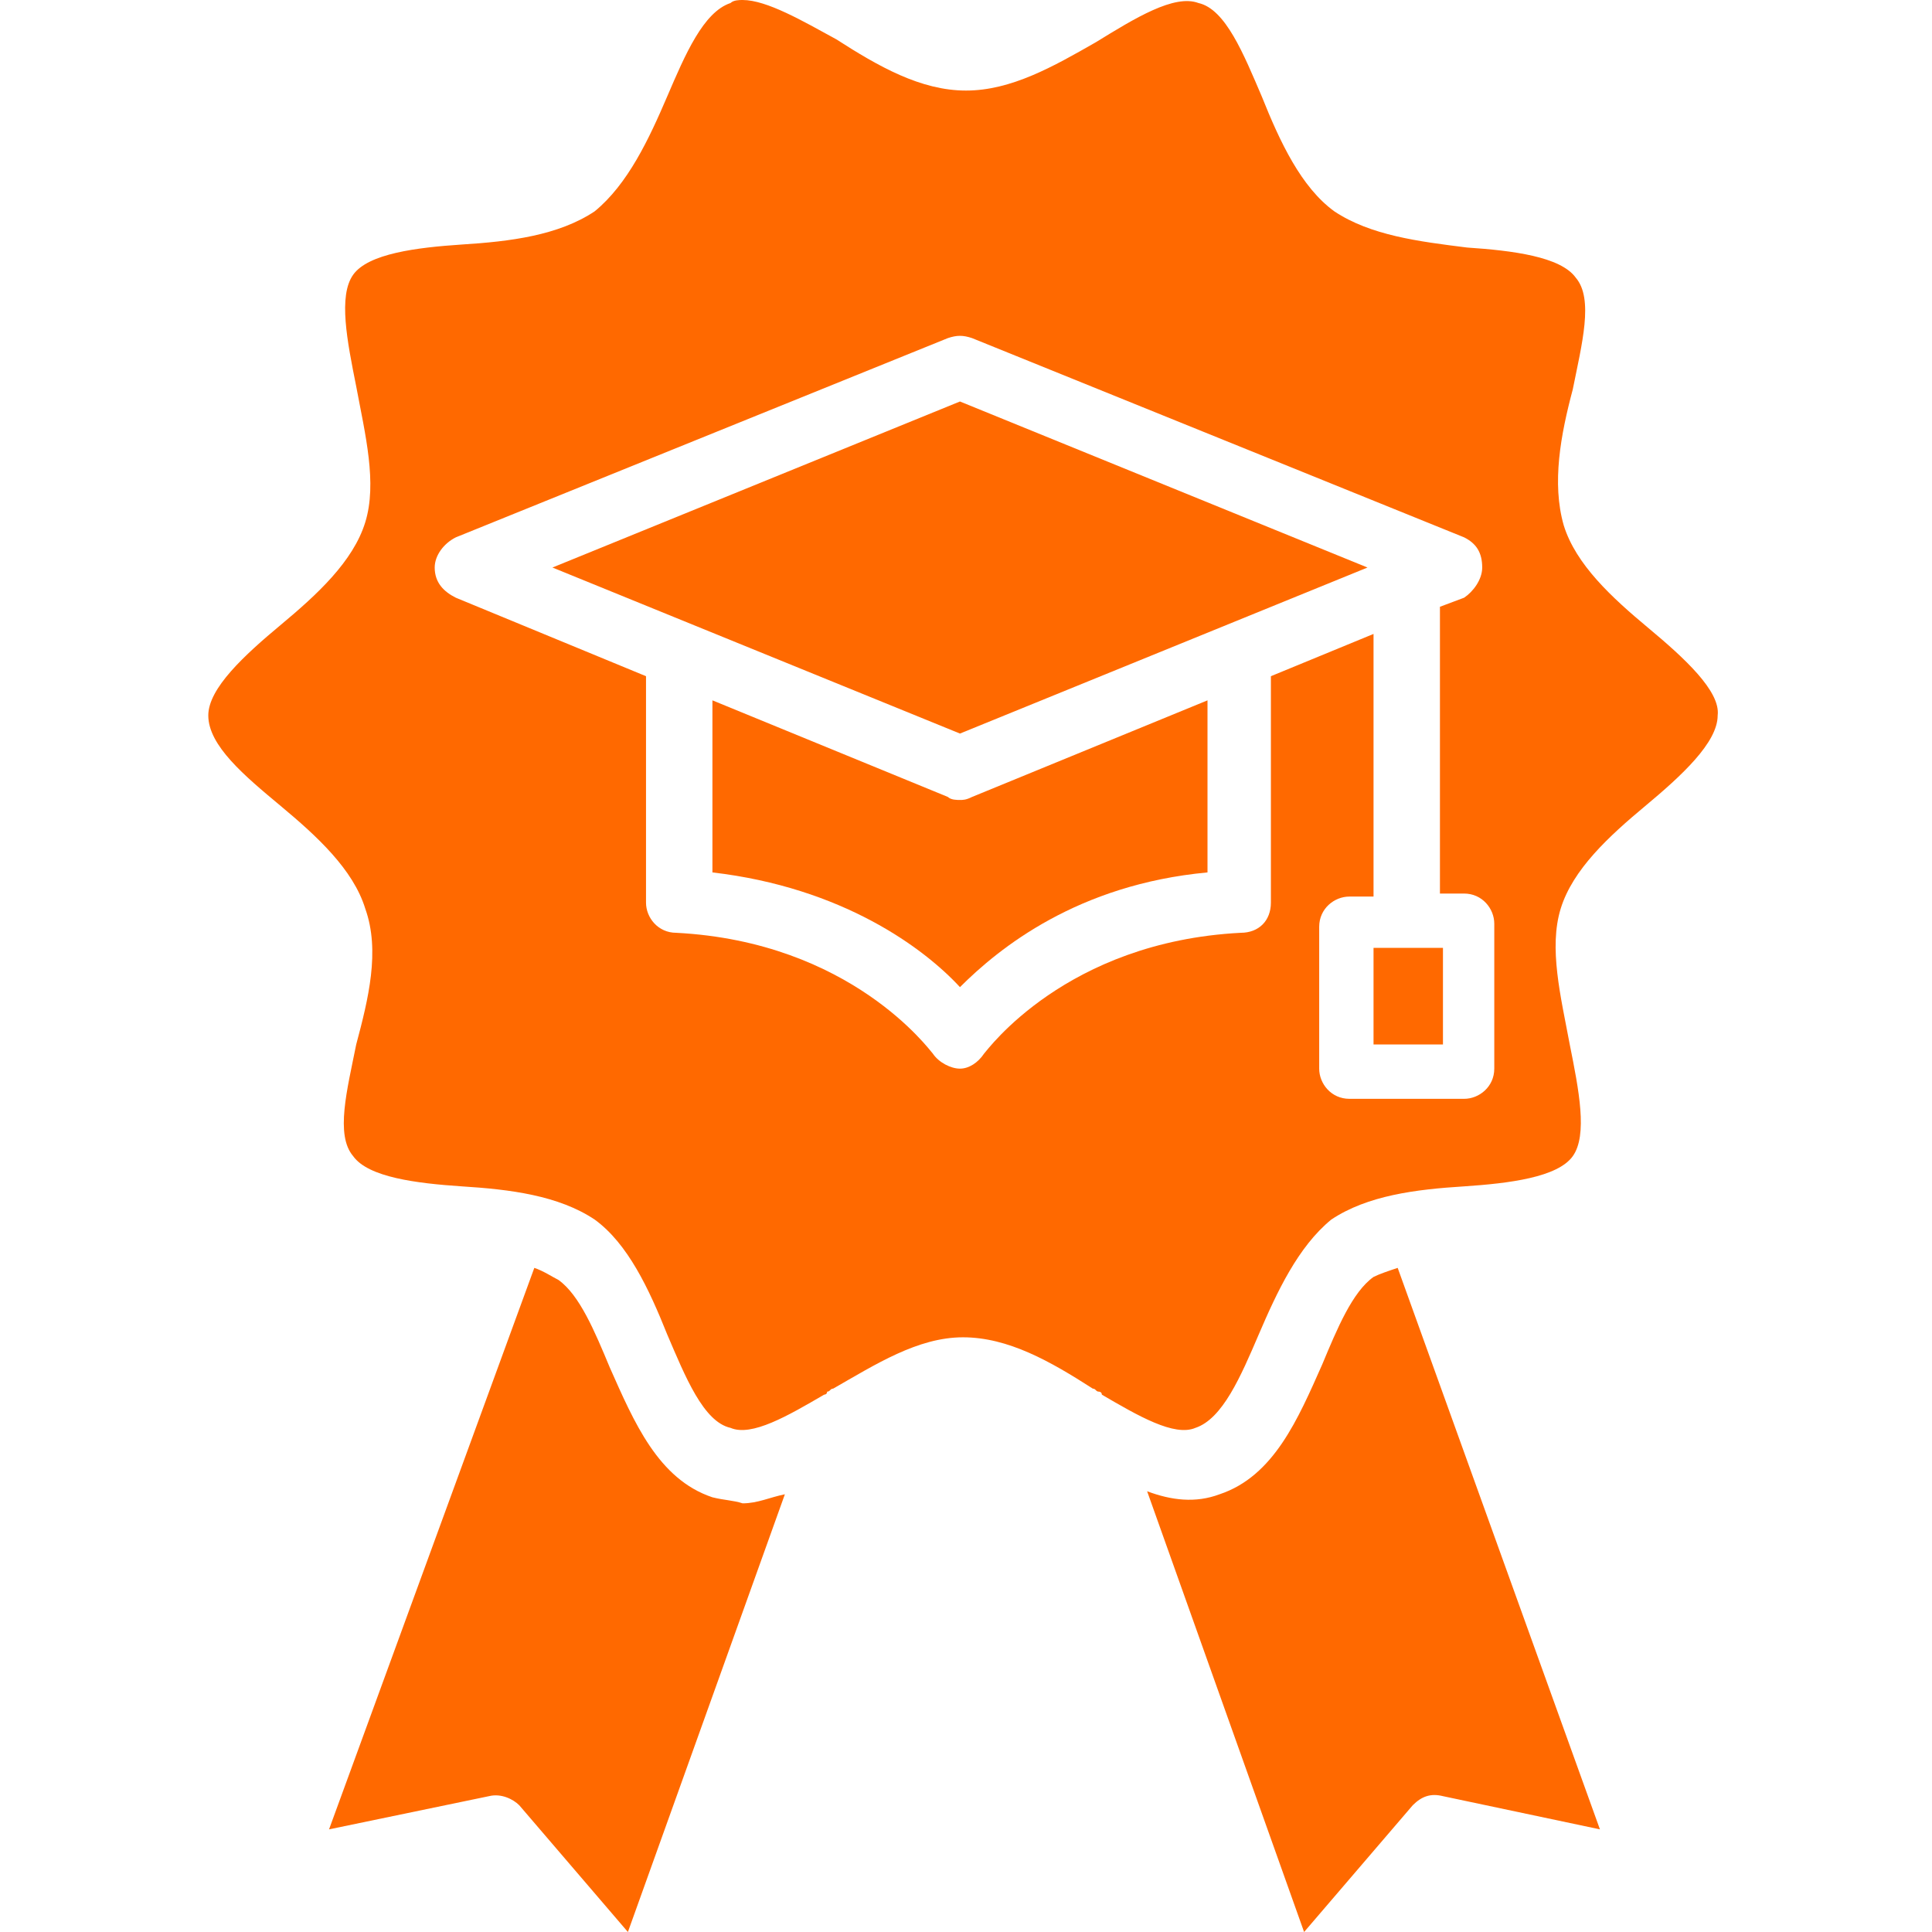 <?xml version="1.0" encoding="UTF-8"?>
<svg xmlns="http://www.w3.org/2000/svg" xmlns:xlink="http://www.w3.org/1999/xlink" xmlns:svgjs="http://svgjs.com/svgjs" version="1.1" width="512" height="512" x="0" y="0" viewBox="0 0 64 64" style="enable-background:new 0 0 512 512" xml:space="preserve">
  <g>
    <path d="M23.6 49.6c-1.8-.6-2.6-2.5-3.4-4.3-.5-1.2-1-2.4-1.7-2.9-.2-.1-.5-.3-.8-.4l-6.8 18.6 5.3-1.1c.4-.1.8.1 1 .3l3.6 4.2L26 49.5c-.5.1-.9.3-1.4.3-.3-.1-.6-.1-1-.2zM45.5 42.3c-.7.5-1.2 1.7-1.7 2.9-.8 1.8-1.6 3.7-3.4 4.3-.8.3-1.6.2-2.4-.1L43.2 64l3.6-4.2c.3-.3.6-.4 1-.3l5.2 1.1L46.3 42c-.3.1-.6.2-.8.3z" fill="#FF6900" data-original="#000000" opacity="1"></path>
    <path d="M54.6 20.8c-1.2-1-2.4-2.1-2.8-3.4-.4-1.4-.1-3 .3-4.5.3-1.5.7-3 .1-3.7-.5-.7-2.1-.9-3.6-1C47 8 45.4 7.8 44.2 7c-1.1-.8-1.8-2.3-2.4-3.8-.6-1.4-1.2-2.9-2.1-3.1-.8-.3-2.1.5-3.4 1.3C34.9 2.2 33.5 3 32 3s-2.9-.8-4.3-1.7C26.6.7 25.4 0 24.6 0c-.1 0-.3 0-.4.1-.9.3-1.5 1.7-2.1 3.1S20.8 6.1 19.7 7c-1.2.8-2.8 1-4.4 1.1-1.5.1-3.1.3-3.6 1s-.2 2.2.1 3.7c.3 1.6.7 3.2.3 4.5s-1.6 2.4-2.8 3.4-2.4 2.1-2.4 3c0 1 1.2 2 2.4 3s2.4 2.1 2.8 3.4c.5 1.4.1 3-.3 4.5-.3 1.5-.7 3-.1 3.7.5.7 2.1.9 3.6 1 1.6.1 3.2.3 4.4 1.1 1.1.8 1.8 2.3 2.4 3.8.6 1.4 1.2 2.9 2.1 3.1.7.3 1.9-.4 3.1-1.1 0 0 .1 0 .1-.1.1 0 .1-.1.2-.1 1.4-.8 2.8-1.7 4.3-1.7s2.9.8 4.3 1.7c.1 0 .1.1.2.1 0 0 .1 0 .1.1 1.2.7 2.4 1.4 3.1 1.1.9-.3 1.5-1.7 2.1-3.1s1.3-2.9 2.4-3.8c1.2-.8 2.8-1 4.4-1.1 1.5-.1 3.1-.3 3.6-1s.2-2.2-.1-3.7c-.3-1.6-.7-3.2-.3-4.5s1.6-2.4 2.8-3.4 2.4-2.1 2.4-3c.1-.8-1.1-1.9-2.3-2.9zm-5.1 14.6c0 .6-.5 1-1 1h-3.8c-.6 0-1-.5-1-1v-4.7c0-.6.5-1 1-1h.8V21l-3.4 1.4v7.5c0 .6-.4 1-1 1-5.8.3-8.4 3.9-8.5 4-.2.3-.5.5-.8.5-.3 0-.7-.2-.9-.5-.1-.1-2.7-3.7-8.5-4-.6 0-1-.5-1-1v-7.5l-6.3-2.6c-.4-.2-.7-.5-.7-1 0-.4.3-.8.7-1l16.3-6.6c.3-.1.5-.1.8 0l16.3 6.6c.4.2.6.5.6 1 0 .4-.3.8-.6 1l-.8.3v9.5h.8c.6 0 1 .5 1 1z" fill="#FF6900" data-original="#000000" opacity="1"></path>
    <path d="M45.5 31.4h2.3v3.2h-2.3zM18.3 18.8l13.5 5.5 13.5-5.5-13.5-5.5z" fill="#FF6900" data-original="#000000" opacity="1"></path>
    <path d="M31.8 26.5c-.1 0-.3 0-.4-.1l-7.8-3.2v5.7c4.3.5 7 2.5 8.2 3.8 1.3-1.3 3.9-3.4 8.2-3.8v-5.7l-7.8 3.2c-.2.1-.3.1-.4.1z" fill="#FF6900" data-original="#000000" opacity="1"></path>
  </g>
</svg>
